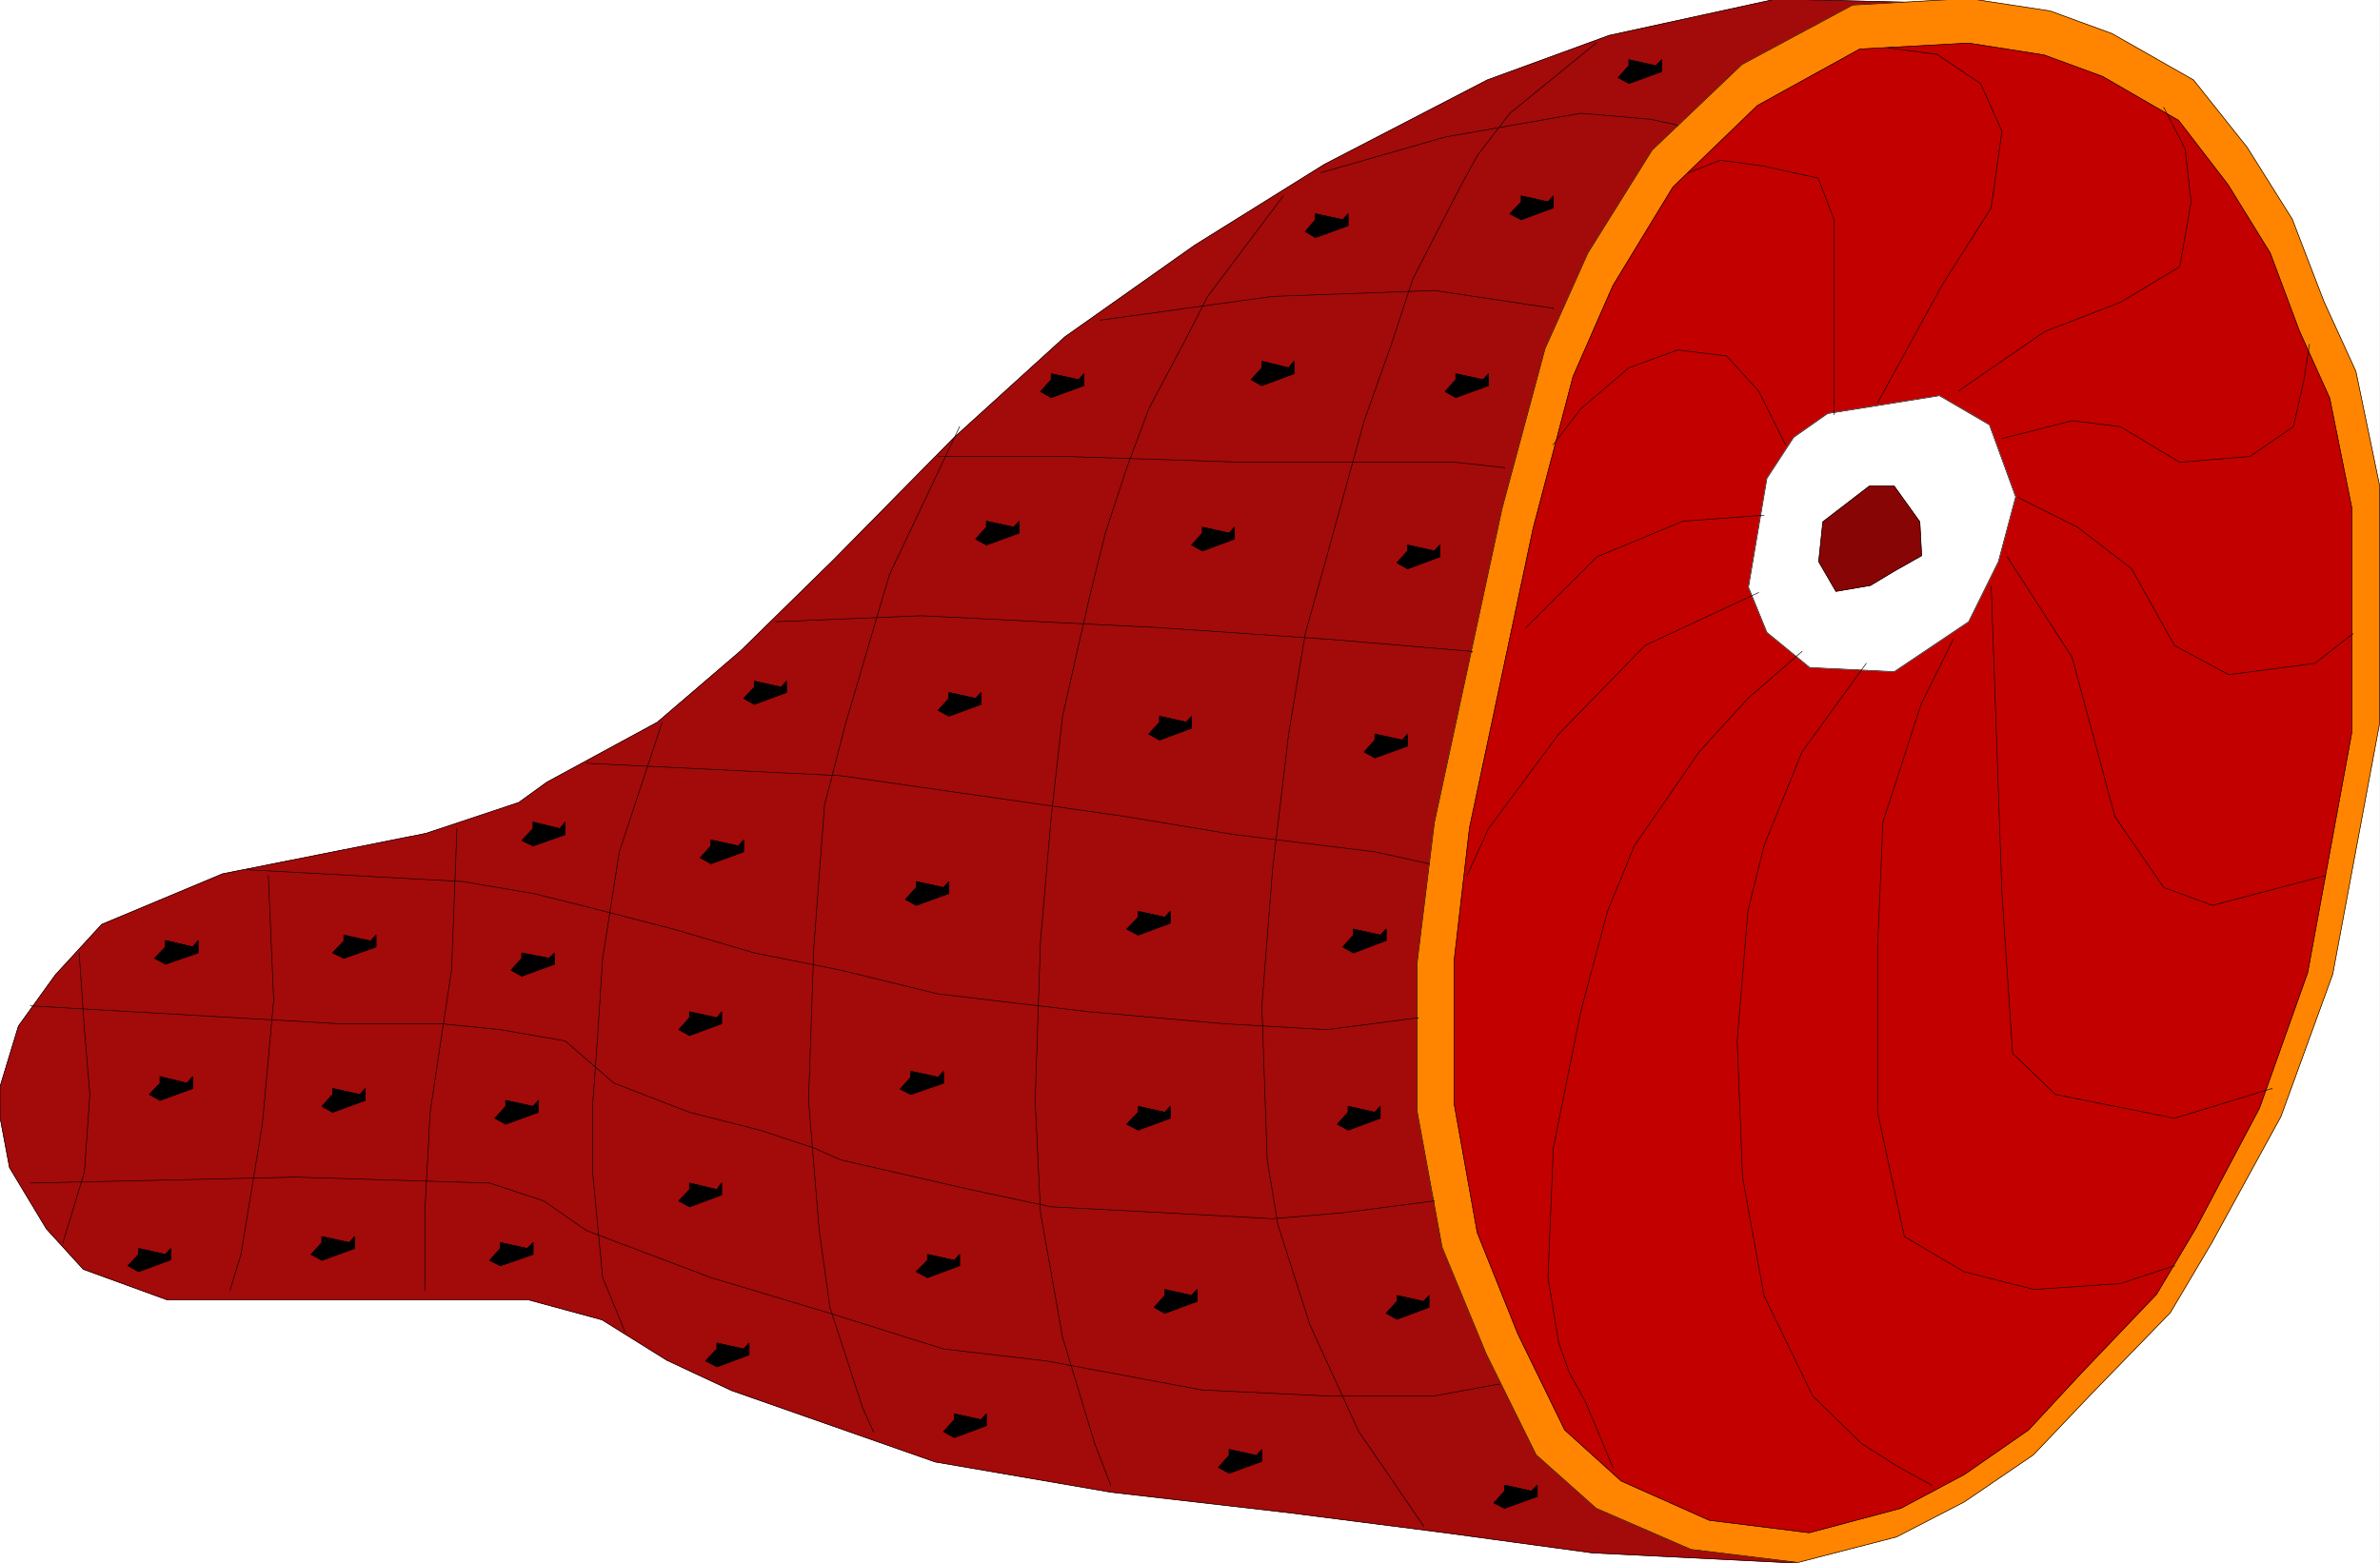 <svg xmlns="http://www.w3.org/2000/svg" width="2997.387" height="1968.75"><rect width="100%" height="100%" fill="#808080" stroke="none"/><defs><clipPath id="a"><path d="M0 0h2998v1968.75H0Zm0 0"/></clipPath><clipPath id="b"><path d="M0 0h2997.016v1968.75H0Zm0 0"/></clipPath><clipPath id="c"><path d="M0 0h2508v1968.75H0Zm0 0"/></clipPath><clipPath id="d"><path d="M1784 0h1214v1968.75H1784Zm0 0"/></clipPath></defs><g clip-path="url(#a)"><path fill="#fff" d="M0 1968.75h2997.016V-1.89H0Zm0 0"/></g><g clip-path="url(#b)"><path fill="#fff" fill-rule="evenodd" stroke="#fff" stroke-linecap="square" stroke-linejoin="bevel" stroke-miterlimit="10" stroke-width=".743" d="M0 1968.75h2997.016V-1.89H0Zm0 0"/></g><g stroke-linecap="square" stroke-linejoin="bevel" stroke-miterlimit="10" stroke-width=".743" clip-path="url(#c)"><path fill="#a30a0a" fill-rule="evenodd" stroke="#a30a0a" d="m0 1368.8 23.227-76.402 46.449-64.437 58.453-63.656 152.101-63.653 128.13-25.453 128.093-25.496 116.906-38.941 35.192-25.453 139.39-75.66 104.868-89.891 116.91-114.602 151.316-153.547 140.133-127.308 163.32-115.348 163.36-101.855 205.277-106.391 153.625-56.145 209.77-45.71 249.496 5.984 21 652.383-336.418 1140 91.414 171.531-256.262-12.746-186.543-25.453-198.59-25.457-220.992-25.492-221.816-38.2-256.223-89.851-81.68-38.203-81.68-50.946-93.644-25.453H209.773l-104.867-38.203-46.453-50.945-46.45-77.145L0 1407Zm0 0"/><path fill="none" stroke="#000" d="m0 1368.8 23.227-76.402 46.449-64.437 58.453-63.656 152.101-63.653 128.13-25.453 128.093-25.496 116.906-38.941 35.192-25.453 139.39-75.66 104.868-89.891 116.91-114.602 151.316-153.547 140.133-127.308 163.32-115.348 163.36-101.855 205.277-106.391 153.625-56.145 209.77-45.71 249.496 5.984 21 652.383-336.418 1140 91.414 171.531-256.262-12.746-186.543-25.453-198.59-25.457-220.992-25.492-221.816-38.2-256.223-89.851-81.68-38.203-81.68-50.946-93.644-25.453H209.773l-104.867-38.203-46.453-50.945-46.45-77.145L0 1407Zm0 0"/></g><g stroke-linecap="square" stroke-linejoin="bevel" stroke-miterlimit="10" stroke-width=".743" clip-path="url(#d)"><path fill="#ff8500" fill-rule="evenodd" stroke="#ff8500" d="m2080.668 189.113 113.156-107.875L2333.176 6.36l146.117-8.25 102.637 15.72 77.925 28.464 102.637 58.414 67.45 84.652 56.93 90.633 39.726 103.344 40.425 88.402 29.993 144.555v298.098l-59.2 316.828-65.18 179.039-86.917 158.785-52.434 88.367-100.41 103.38-71.941 75.62-86.883 59.195-85.434 44.184-124.375 32.219-134.855-16.5-119.137-51.692-75.66-67.406-62.95-127.312-55.445-134.075-31.476-171.53v-186.509l21.742-176.77 85.39-396.198 53.962-200.743 53.957-120.582zm0 0"/><path fill="none" stroke="#000" d="m2080.668 189.113 113.156-107.875L2333.176 6.36l146.117-8.25 102.637 15.72 77.925 28.464 102.637 58.414 67.45 84.652 56.93 90.633 39.726 103.344 40.425 88.402 29.993 144.555v298.098l-59.2 316.828-65.18 179.039-86.917 158.785-52.434 88.367-100.41 103.38-71.941 75.62-86.883 59.195-85.434 44.184-124.375 32.219-134.855-16.5-119.137-51.692-75.66-67.406-62.95-127.312-55.445-134.075-31.476-171.53v-186.509l21.742-176.77 85.39-396.198 53.962-200.743 53.957-120.582zm0 0"/></g><path fill="#c20000" fill-rule="evenodd" stroke="#c20000" stroke-linecap="square" stroke-linejoin="bevel" stroke-miterlimit="10" stroke-width=".743" d="m2106.902 235.563 106.391-102.637 128.875-71.16 137.125-7.47 95.129 14.977 73.43 26.938 95.914 55.445 62.207 80.899 53.175 86.136 36.715 98.102 38.2 84.652 27.722 137.828v283.864l-55.441 301.851-60.684 170.75-80.156 151.317-49.461 83.129-94.387 98.882-66.707 71.907-80.898 56.187-80.192 42.656-115.386 30.735-125.86-15.719-110.89-49.46-71.2-64.4-59.16-121.328-50.984-127.347-29.207-163.281V1211.5l19.469-168.52 80.195-377.511 50.203-191.004 50.207-114.602zm0 0"/><path fill="none" stroke="#000" stroke-linecap="square" stroke-linejoin="bevel" stroke-miterlimit="10" stroke-width=".743" d="m2106.902 235.563 106.391-102.637 128.875-71.16 137.125-7.47 95.129 14.977 73.43 26.938 95.914 55.445 62.207 80.899 53.175 86.136 36.715 98.102 38.2 84.652 27.722 137.828v283.864l-55.441 301.851-60.684 170.75-80.156 151.317-49.461 83.129-94.387 98.882-66.707 71.907-80.898 56.187-80.192 42.656-115.386 30.735-125.86-15.719-110.89-49.46-71.2-64.4-59.16-121.328-50.984-127.347-29.207-163.281V1211.5l19.469-168.52 80.195-377.511 50.203-191.004 50.207-114.602zm0 0"/><path fill="#fff" fill-rule="evenodd" stroke="#fff" stroke-linecap="square" stroke-linejoin="bevel" stroke-miterlimit="10" stroke-width=".743" d="m2202.074 739.64 23.223-137.081 33.707-51.692 42.695-29.949 140.88-22.484 62.91 36.714 33 90.633-21.739 81.64-37.457 75.661-93.684 62.91-106.39-5.238-53.922-44.223zm0 0"/><path fill="none" stroke="#000" stroke-linecap="square" stroke-linejoin="bevel" stroke-miterlimit="10" stroke-width=".743" d="m2202.074 739.64 23.223-137.081 33.707-51.692 42.695-29.949 140.88-22.484 62.91 36.714 33 90.633-21.739 81.64-37.457 75.661-93.684 62.91-106.39-5.238-53.922-44.223zm0 0"/><path fill="#870505" fill-rule="evenodd" stroke="#870505" stroke-linecap="square" stroke-linejoin="bevel" stroke-miterlimit="10" stroke-width=".743" d="m2290.477 707.422 5.242-50.203 58.453-44.926h31.437l32.22 44.926 2.265 42.695-34.485 19.473-29.953 17.988-43.476 7.508zm0 0"/><path fill="none" stroke="#000" stroke-linecap="square" stroke-linejoin="bevel" stroke-miterlimit="10" stroke-width=".743" d="m2290.477 707.422 5.242-50.203 58.453-44.926h31.437l32.22 44.926 2.265 42.695-34.485 19.473-29.953 17.988-43.476 7.508zM2010.992 53.555l-109.402 89.11-40.43 52.433-20.254 36.714-61.425 119.098-26.981 82.383-34.445 96.617-47.235 171.531-26.937 96.618-21 126.566-20.215 170.79-13.488 171.53 6.726 193.973 13.489 81.64 40.468 126.567 61.426 134.074 41.211 59.942 40.469 59.16v.742M1616.16 246.785l-95.172 126.567-26.976 52.433-47.196 89.149-27.722 74.132-26.977 82.383-20.215 81.645-33.742 149.047-14.234 126.605-13.488 155.773-6.727 201.485 6.727 141.582 27.722 156.555 40.465 134.035 20.215 52.433v.782M1208.543 537.379l-88.406 186.504-54.7 185.765-26.98 104.125-13.488 178.997-6.727 193.234 13.488 164.062 13.493 96.618 41.21 126.566 13.489 29.95v.745M833.926 909.648l-53.957 163.282-20.961 134.074-6.762 104.125-5.984 82.383v82.383l12.746 133.332 27.722 67.406v.742m-211.296-633.652-6.762 178.258-26.98 179-6.727 126.605v97.36m-197.063-522.067 6.766 156.559-14.234 156.554-26.977 164.027-13.492 44.18v.746M99.664 1200.277l6.727 96.617 6.765 81.641-6.765 97.36-26.98 89.148v.742"/><path fill="none" stroke="#000" stroke-linecap="square" stroke-linejoin="bevel" stroke-miterlimit="10" stroke-width=".743" d="m1663.352 217.578 156.597-44.965 170.828-29.949 87.66 7.504 34.45 7.469v.746m-727.535 244.922 217.316-29.953 203.793-7.47 149.828 22.446v.781m-774.726 185.727h156.597l230.766 7.508h264.512l61.425 6.722v.743M977.031 783.082l183.575-7.508 299.703 14.977 217.277 14.972 176.809 14.977v.781M738.754 961.34l319.957 15.719 360.383 51.687 135.601 22.484 176.848 21.7 68.152 14.976v.743m-1489.515 6.765 272.722 14.973 88.446 14.976 60.683 14.977 116.125 29.95 101.895 29.987 108.66 21.703 122.852 29.95 190.34 22.484 169.3 14.973 129.617 7.508 115.387-14.977v.746M38.2 1266.945l388.109 22.442h128.87l74.958 7.508 81.64 14.234 61.465 53.176 95.13 36.676 88.444 22.48 68.153 22.484 33.742 14.973 163.32 37.46 101.895 21.7 143.105 7.508 135.637 7.469 88.406-7.469 115.387-14.977v.743M38.2 1490.125l333.445-7.465 245 7.465 68.191 22.484 53.918 37.457 156.598 59.16 149.87 44.926 143.106 44.965 128.871 14.973 197.028 36.676 156.593 7.507h135.64l81.642-14.972v.742"/><path fill-rule="evenodd" stroke="#000" stroke-linecap="square" stroke-linejoin="bevel" stroke-miterlimit="10" stroke-width=".743" d="M1656.59 276.738v-7.468l34.484 7.468 6.727-7.468v14.972l-41.211 14.977-12.707-7.508zm0 0"/><path fill="none" stroke="#000" stroke-linecap="square" stroke-linejoin="bevel" stroke-miterlimit="10" stroke-width=".743" d="M1656.59 276.738v-7.468l34.484 7.468 6.727-7.468v14.972l-41.211 14.977-12.707-7.508zm0 0"/><path fill-rule="evenodd" stroke="#000" stroke-linecap="square" stroke-linejoin="bevel" stroke-miterlimit="10" stroke-width=".743" d="M2051.461 82.762v-7.508l33.703 7.508 7.508-7.508V90.23l-41.211 14.973-13.492-7.465zm0 0"/><path fill="none" stroke="#000" stroke-linecap="square" stroke-linejoin="bevel" stroke-miterlimit="10" stroke-width=".743" d="M2051.461 82.762v-7.508l33.703 7.508 7.508-7.508V90.23l-41.211 14.973-13.492-7.465zm0 0"/><path fill-rule="evenodd" stroke="#000" stroke-linecap="square" stroke-linejoin="bevel" stroke-miterlimit="10" stroke-width=".743" d="M1915.86 254.254v-7.469l33.706 7.469 6.723-7.469v14.977l-40.43 14.976-14.27-7.468zm0 0"/><path fill="none" stroke="#000" stroke-linecap="square" stroke-linejoin="bevel" stroke-miterlimit="10" stroke-width=".743" d="M1915.86 254.254v-7.469l33.706 7.469 6.723-7.469v14.977l-40.43 14.976-14.27-7.468zm0 0"/><path fill-rule="evenodd" stroke="#000" stroke-linecap="square" stroke-linejoin="bevel" stroke-miterlimit="10" stroke-width=".743" d="M1589.18 463.242v-8.25l33.703 8.25 6.726-8.25v15.758l-40.43 14.977-13.488-7.508zm0 0"/><path fill="none" stroke="#000" stroke-linecap="square" stroke-linejoin="bevel" stroke-miterlimit="10" stroke-width=".743" d="M1589.18 463.242v-8.25l33.703 8.25 6.726-8.25v15.758l-40.43 14.977-13.488-7.508zm0 0"/><path fill-rule="evenodd" stroke="#000" stroke-linecap="square" stroke-linejoin="bevel" stroke-miterlimit="10" stroke-width=".743" d="M1323.926 478.219v-7.469l34.488 7.469 6.723-7.469v14.977l-41.211 14.976-13.488-7.508zm0 0"/><path fill="none" stroke="#000" stroke-linecap="square" stroke-linejoin="bevel" stroke-miterlimit="10" stroke-width=".743" d="M1323.926 478.219v-7.469l34.488 7.469 6.723-7.469v14.977l-41.211 14.976-13.488-7.508zm0 0"/><path fill-rule="evenodd" stroke="#000" stroke-linecap="square" stroke-linejoin="bevel" stroke-miterlimit="10" stroke-width=".743" d="M1242.246 663.984v-7.507l34.484 7.507 6.727-7.507v14.972l-41.21 15.016-13.49-7.508zm0 0"/><path fill="none" stroke="#000" stroke-linecap="square" stroke-linejoin="bevel" stroke-miterlimit="10" stroke-width=".743" d="M1242.246 663.984v-7.507l34.484 7.507 6.727-7.507v14.972l-41.21 15.016-13.49-7.508zm0 0"/><path fill-rule="evenodd" stroke="#000" stroke-linecap="square" stroke-linejoin="bevel" stroke-miterlimit="10" stroke-width=".743" d="M1514.227 671.45v-7.466l33.742 7.465 6.726-7.465v14.973l-40.468 14.977-13.493-7.47zm0 0"/><path fill="none" stroke="#000" stroke-linecap="square" stroke-linejoin="bevel" stroke-miterlimit="10" stroke-width=".743" d="M1514.227 671.45v-7.466l33.742 7.465 6.726-7.465v14.973l-40.468 14.977-13.493-7.47zm0 0"/><path fill-rule="evenodd" stroke="#000" stroke-linecap="square" stroke-linejoin="bevel" stroke-miterlimit="10" stroke-width=".743" d="M1833.438 478.219v-7.469l34.449 7.469 6.761-7.469v14.977l-41.21 14.976-13.489-7.508zm0 0"/><path fill="none" stroke="#000" stroke-linecap="square" stroke-linejoin="bevel" stroke-miterlimit="10" stroke-width=".743" d="M1833.438 478.219v-7.469l34.449 7.469 6.761-7.469v14.977l-41.21 14.976-13.489-7.508zm0 0"/><path fill-rule="evenodd" stroke="#000" stroke-linecap="square" stroke-linejoin="bevel" stroke-miterlimit="10" stroke-width=".743" d="M1772.715 693.934v-7.47l33.746 7.47 6.723-7.47v14.977l-40.47 14.977-13.448-7.508zm0 0"/><path fill="none" stroke="#000" stroke-linecap="square" stroke-linejoin="bevel" stroke-miterlimit="10" stroke-width=".743" d="M1772.715 693.934v-7.47l33.746 7.47 6.723-7.47v14.977l-40.47 14.977-13.448-7.508zm0 0"/><path fill-rule="evenodd" stroke="#000" stroke-linecap="square" stroke-linejoin="bevel" stroke-miterlimit="10" stroke-width=".743" d="M1731.543 932.129v-7.504l34.45 7.504 6.722-7.504v14.973l-41.172 14.976-13.488-7.469zm0 0"/><path fill="none" stroke="#000" stroke-linecap="square" stroke-linejoin="bevel" stroke-miterlimit="10" stroke-width=".743" d="M1731.543 932.129v-7.504l34.45 7.504 6.722-7.504v14.973l-41.172 14.976-13.488-7.469zm0 0"/><path fill-rule="evenodd" stroke="#000" stroke-linecap="square" stroke-linejoin="bevel" stroke-miterlimit="10" stroke-width=".743" d="M1704.566 1177.797v-7.508l33.703 7.508 7.508-7.508v14.23l-41.21 15.758-13.493-7.508zm0 0"/><path fill="none" stroke="#000" stroke-linecap="square" stroke-linejoin="bevel" stroke-miterlimit="10" stroke-width=".743" d="M1704.566 1177.797v-7.508l33.703 7.508 7.508-7.508v14.23l-41.21 15.758-13.493-7.508zm0 0"/><path fill-rule="evenodd" stroke="#000" stroke-linecap="square" stroke-linejoin="bevel" stroke-miterlimit="10" stroke-width=".743" d="M1697.8 1400.98v-7.468l33.743 7.468 6.726-7.468v14.972l-40.468 14.977-13.488-7.469zm0 0"/><path fill="none" stroke="#000" stroke-linecap="square" stroke-linejoin="bevel" stroke-miterlimit="10" stroke-width=".743" d="M1697.8 1400.98v-7.468l33.743 7.468 6.726-7.468v14.972l-40.468 14.977-13.488-7.469zm0 0"/><path fill-rule="evenodd" stroke="#000" stroke-linecap="square" stroke-linejoin="bevel" stroke-miterlimit="10" stroke-width=".743" d="M1759.266 1639.176v-7.469l33.703 7.469 6.726-7.469v14.977l-40.43 14.976-13.488-7.508zm0 0"/><path fill="none" stroke="#000" stroke-linecap="square" stroke-linejoin="bevel" stroke-miterlimit="10" stroke-width=".743" d="M1759.266 1639.176v-7.469l33.703 7.469 6.726-7.469v14.977l-40.43 14.976-13.488-7.508zm0 0"/><path fill-rule="evenodd" stroke="#000" stroke-linecap="square" stroke-linejoin="bevel" stroke-miterlimit="10" stroke-width=".743" d="M1894.863 1878.117v-7.508l33.707 7.508 7.504-7.508v14.23l-41.21 14.977-13.489-6.726zm0 0"/><path fill="none" stroke="#000" stroke-linecap="square" stroke-linejoin="bevel" stroke-miterlimit="10" stroke-width=".743" d="M1894.863 1878.117v-7.508l33.707 7.508 7.504-7.508v14.23l-41.21 14.977-13.489-6.726zm0 0"/><path fill-rule="evenodd" stroke="#000" stroke-linecap="square" stroke-linejoin="bevel" stroke-miterlimit="10" stroke-width=".743" d="M1547.969 1833.191v-7.507l34.449 7.507 6.762-7.507v14.976l-41.211 14.973-13.488-7.469zm0 0"/><path fill="none" stroke="#000" stroke-linecap="square" stroke-linejoin="bevel" stroke-miterlimit="10" stroke-width=".743" d="M1547.969 1833.191v-7.507l34.449 7.507 6.762-7.507v14.976l-41.211 14.973-13.488-7.469zm0 0"/><path fill-rule="evenodd" stroke="#000" stroke-linecap="square" stroke-linejoin="bevel" stroke-miterlimit="10" stroke-width=".743" d="M1467.031 1631.707v-7.508l33.703 7.508 6.766-7.508v14.977l-40.469 14.976-13.488-7.468zm0 0"/><path fill="none" stroke="#000" stroke-linecap="square" stroke-linejoin="bevel" stroke-miterlimit="10" stroke-width=".743" d="M1467.031 1631.707v-7.508l33.703 7.508 6.766-7.508v14.977l-40.469 14.976-13.488-7.468zm0 0"/><path fill-rule="evenodd" stroke="#000" stroke-linecap="square" stroke-linejoin="bevel" stroke-miterlimit="10" stroke-width=".743" d="M1433.328 1400.98v-7.468l33.703 7.468 6.766-7.468v14.972l-40.469 14.977-14.234-7.469zm0 0"/><path fill="none" stroke="#000" stroke-linecap="square" stroke-linejoin="bevel" stroke-miterlimit="10" stroke-width=".743" d="M1433.328 1400.98v-7.468l33.703 7.468 6.766-7.468v14.972l-40.469 14.977-14.234-7.469zm0 0"/><path fill-rule="evenodd" stroke="#000" stroke-linecap="square" stroke-linejoin="bevel" stroke-miterlimit="10" stroke-width=".743" d="M1433.328 1155.313v-7.47l33.703 7.47 6.766-7.47v14.977l-40.469 14.977-14.234-7.508zm0 0"/><path fill="none" stroke="#000" stroke-linecap="square" stroke-linejoin="bevel" stroke-miterlimit="10" stroke-width=".743" d="M1433.328 1155.313v-7.47l33.703 7.47 6.766-7.47v14.977l-40.469 14.977-14.234-7.508zm0 0"/><path fill-rule="evenodd" stroke="#000" stroke-linecap="square" stroke-linejoin="bevel" stroke-miterlimit="10" stroke-width=".743" d="M1460.309 909.648v-7.507l33.703 7.507 6.722-7.507v15.015l-40.425 14.973-13.493-7.504zm0 0"/><path fill="none" stroke="#000" stroke-linecap="square" stroke-linejoin="bevel" stroke-miterlimit="10" stroke-width=".743" d="M1460.309 909.648v-7.507l33.703 7.507 6.722-7.507v15.015l-40.425 14.973-13.493-7.504zm0 0"/><path fill-rule="evenodd" stroke="#000" stroke-linecap="square" stroke-linejoin="bevel" stroke-miterlimit="10" stroke-width=".743" d="M1195.05 879.7v-7.509l33.708 7.508 6.762-7.508v14.973l-40.47 14.977-13.487-7.47zm0 0"/><path fill="none" stroke="#000" stroke-linecap="square" stroke-linejoin="bevel" stroke-miterlimit="10" stroke-width=".743" d="M1195.05 879.7v-7.509l33.708 7.508 6.762-7.508v14.973l-40.47 14.977-13.487-7.47zm0 0"/><path fill-rule="evenodd" stroke="#000" stroke-linecap="square" stroke-linejoin="bevel" stroke-miterlimit="10" stroke-width=".743" d="M1153.84 1117.855v-7.468l34.488 7.468 6.723-7.468v14.976l-41.211 14.977-13.488-7.469zm0 0"/><path fill="none" stroke="#000" stroke-linecap="square" stroke-linejoin="bevel" stroke-miterlimit="10" stroke-width=".743" d="M1153.84 1117.855v-7.468l34.488 7.468 6.723-7.468v14.976l-41.211 14.977-13.488-7.469zm0 0"/><path fill-rule="evenodd" stroke="#000" stroke-linecap="square" stroke-linejoin="bevel" stroke-miterlimit="10" stroke-width=".743" d="M1147.117 1356.797v-7.469l34.445 7.469 6.766-7.469v14.977l-41.21 14.23-13.493-6.766zm0 0"/><path fill="none" stroke="#000" stroke-linecap="square" stroke-linejoin="bevel" stroke-miterlimit="10" stroke-width=".743" d="M1147.117 1356.797v-7.469l34.445 7.469 6.766-7.469v14.977l-41.21 14.23-13.493-6.766zm0 0"/><path fill-rule="evenodd" stroke="#000" stroke-linecap="square" stroke-linejoin="bevel" stroke-miterlimit="10" stroke-width=".743" d="M1168.074 1587.484v-7.464l33.742 7.464 6.727-7.464v14.23l-40.469 14.977-14.234-7.508zm0 0"/><path fill="none" stroke="#000" stroke-linecap="square" stroke-linejoin="bevel" stroke-miterlimit="10" stroke-width=".743" d="M1168.074 1587.484v-7.464l33.742 7.464 6.727-7.464v14.23l-40.469 14.977-14.234-7.508zm0 0"/><path fill-rule="evenodd" stroke="#000" stroke-linecap="square" stroke-linejoin="bevel" stroke-miterlimit="10" stroke-width=".743" d="M1201.816 1788.227v-7.47l33.703 7.47 6.727-7.47v14.977l-40.43 14.973-13.488-7.508zm0 0"/><path fill="none" stroke="#000" stroke-linecap="square" stroke-linejoin="bevel" stroke-miterlimit="10" stroke-width=".743" d="M1201.816 1788.227v-7.47l33.703 7.47 6.727-7.47v14.977l-40.43 14.973-13.488-7.508zm0 0"/><path fill-rule="evenodd" stroke="#000" stroke-linecap="square" stroke-linejoin="bevel" stroke-miterlimit="10" stroke-width=".743" d="M902.86 1699.117v-7.508l33.702 7.508 6.766-7.508v14.977l-40.469 14.973-14.234-7.47zm0 0"/><path fill="none" stroke="#000" stroke-linecap="square" stroke-linejoin="bevel" stroke-miterlimit="10" stroke-width=".743" d="M902.86 1699.117v-7.508l33.702 7.508 6.766-7.508v14.977l-40.469 14.973-14.234-7.47zm0 0"/><path fill-rule="evenodd" stroke="#000" stroke-linecap="square" stroke-linejoin="bevel" stroke-miterlimit="10" stroke-width=".743" d="M868.371 1498.379v-8.254l34.488 8.254 5.98-8.254v14.977l-40.468 14.976-13.488-7.469zm0 0"/><path fill="none" stroke="#000" stroke-linecap="square" stroke-linejoin="bevel" stroke-miterlimit="10" stroke-width=".743" d="M868.371 1498.379v-8.254l34.488 8.254 5.98-8.254v14.977l-40.468 14.976-13.488-7.469zm0 0"/><path fill-rule="evenodd" stroke="#000" stroke-linecap="square" stroke-linejoin="bevel" stroke-miterlimit="10" stroke-width=".743" d="M868.371 1281.918v-7.504l34.488 7.504 5.98-7.504v14.973l-40.468 14.976-13.488-7.469zm0 0"/><path fill="none" stroke="#000" stroke-linecap="square" stroke-linejoin="bevel" stroke-miterlimit="10" stroke-width=".743" d="M868.371 1281.918v-7.504l34.488 7.504 5.98-7.504v14.973l-40.468 14.976-13.488-7.469zm0 0"/><path fill-rule="evenodd" stroke="#000" stroke-linecap="square" stroke-linejoin="bevel" stroke-miterlimit="10" stroke-width=".743" d="M895.352 1065.46v-7.507l34.484 7.508 6.726-7.508v14.977l-41.21 14.976-13.489-7.469zm0 0"/><path fill="none" stroke="#000" stroke-linecap="square" stroke-linejoin="bevel" stroke-miterlimit="10" stroke-width=".743" d="M895.352 1065.46v-7.507l34.484 7.508 6.726-7.508v14.977l-41.21 14.976-13.489-7.469zm0 0"/><path fill-rule="evenodd" stroke="#000" stroke-linecap="square" stroke-linejoin="bevel" stroke-miterlimit="10" stroke-width=".743" d="M950.05 865.465v-7.508l33.708 7.508 6.762-7.508v14.234l-40.47 14.973-13.487-7.465zm0 0"/><path fill="none" stroke="#000" stroke-linecap="square" stroke-linejoin="bevel" stroke-miterlimit="10" stroke-width=".743" d="M950.05 865.465v-7.508l33.708 7.508 6.762-7.508v14.234l-40.47 14.973-13.487-7.465zm0 0"/><path fill-rule="evenodd" stroke="#000" stroke-linecap="square" stroke-linejoin="bevel" stroke-miterlimit="10" stroke-width=".743" d="M671.348 1043.723v-8.25l33.703 8.25 6.726-8.25v15.758l-40.43 14.23-14.234-6.762zm0 0"/><path fill="none" stroke="#000" stroke-linecap="square" stroke-linejoin="bevel" stroke-miterlimit="10" stroke-width=".743" d="M671.348 1043.723v-8.25l33.703 8.25 6.726-8.25v15.758l-40.43 14.23-14.234-6.762zm0 0"/><path fill-rule="evenodd" stroke="#000" stroke-linecap="square" stroke-linejoin="bevel" stroke-miterlimit="10" stroke-width=".743" d="M657.113 1207.004v-6.727l34.45 6.727 6.722-6.727v14.235l-41.172 14.972-13.488-7.503zm0 0"/><path fill="none" stroke="#000" stroke-linecap="square" stroke-linejoin="bevel" stroke-miterlimit="10" stroke-width=".743" d="M657.113 1207.004v-6.727l34.45 6.727 6.722-6.727v14.235l-41.172 14.972-13.488-7.503zm0 0"/><path fill-rule="evenodd" stroke="#000" stroke-linecap="square" stroke-linejoin="bevel" stroke-miterlimit="10" stroke-width=".743" d="M636.86 1393.512v-7.508l34.488 7.508 6.722-7.508v14.977l-41.21 15.011-13.489-7.508zm0 0"/><path fill="none" stroke="#000" stroke-linecap="square" stroke-linejoin="bevel" stroke-miterlimit="10" stroke-width=".743" d="M636.86 1393.512v-7.508l34.488 7.508 6.722-7.508v14.977l-41.21 15.011-13.489-7.508zm0 0"/><path fill-rule="evenodd" stroke="#000" stroke-linecap="square" stroke-linejoin="bevel" stroke-miterlimit="10" stroke-width=".743" d="M630.137 1572.512v-7.469l33.703 7.469 7.508-7.469v14.977l-41.211 14.23-13.492-6.766zm0 0"/><path fill="none" stroke="#000" stroke-linecap="square" stroke-linejoin="bevel" stroke-miterlimit="10" stroke-width=".743" d="M630.137 1572.512v-7.469l33.703 7.469 7.508-7.469v14.977l-41.211 14.23-13.492-6.766zm0 0"/><path fill-rule="evenodd" stroke="#000" stroke-linecap="square" stroke-linejoin="bevel" stroke-miterlimit="10" stroke-width=".743" d="M433.07 1185.305v-7.508l33.707 7.508 6.762-7.508v14.972l-40.469 14.235-14.23-6.727zm0 0"/><path fill="none" stroke="#000" stroke-linecap="square" stroke-linejoin="bevel" stroke-miterlimit="10" stroke-width=".743" d="M433.07 1185.305v-7.508l33.707 7.508 6.762-7.508v14.972l-40.469 14.235-14.23-6.727zm0 0"/><path fill-rule="evenodd" stroke="#000" stroke-linecap="square" stroke-linejoin="bevel" stroke-miterlimit="10" stroke-width=".743" d="M208.285 1192.77v-8.25l34.488 8.25 6.723-8.25v15.757l-41.21 14.235-13.49-7.508zm0 0"/><path fill="none" stroke="#000" stroke-linecap="square" stroke-linejoin="bevel" stroke-miterlimit="10" stroke-width=".743" d="M208.285 1192.77v-8.25l34.488 8.25 6.723-8.25v15.757l-41.21 14.235-13.49-7.508zm0 0"/><path fill-rule="evenodd" stroke="#000" stroke-linecap="square" stroke-linejoin="bevel" stroke-miterlimit="10" stroke-width=".743" d="M201.559 1364.305v-8.25l33.707 8.25 7.507-8.25v14.972l-41.214 14.977-13.489-7.469zm0 0"/><path fill="none" stroke="#000" stroke-linecap="square" stroke-linejoin="bevel" stroke-miterlimit="10" stroke-width=".743" d="M201.559 1364.305v-8.25l33.707 8.25 7.507-8.25v14.972l-41.214 14.977-13.489-7.469zm0 0"/><path fill-rule="evenodd" stroke="#000" stroke-linecap="square" stroke-linejoin="bevel" stroke-miterlimit="10" stroke-width=".743" d="M418.84 1378.535v-7.508l34.445 7.508 6.766-7.508v14.977l-41.211 14.977-13.488-7.47zm0 0"/><path fill="none" stroke="#000" stroke-linecap="square" stroke-linejoin="bevel" stroke-miterlimit="10" stroke-width=".743" d="M418.84 1378.535v-7.508l34.445 7.508 6.766-7.508v14.977l-41.211 14.977-13.488-7.47zm0 0"/><path fill-rule="evenodd" stroke="#000" stroke-linecap="square" stroke-linejoin="bevel" stroke-miterlimit="10" stroke-width=".743" d="M405.352 1565.043v-7.508l34.445 7.508 6.766-7.508v14.977l-41.211 14.972-13.493-7.465zm0 0"/><path fill="none" stroke="#000" stroke-linecap="square" stroke-linejoin="bevel" stroke-miterlimit="10" stroke-width=".743" d="M405.352 1565.043v-7.508l34.445 7.508 6.766-7.508v14.977l-41.211 14.972-13.493-7.465zm0 0"/><path fill-rule="evenodd" stroke="#000" stroke-linecap="square" stroke-linejoin="bevel" stroke-miterlimit="10" stroke-width=".743" d="M174.582 1580.02v-7.508l33.703 7.508 6.766-7.508v14.23l-40.469 14.977-13.488-7.469zm0 0"/><path fill="none" stroke="#000" stroke-linecap="square" stroke-linejoin="bevel" stroke-miterlimit="10" stroke-width=".743" d="M174.582 1580.02v-7.508l33.703 7.508 6.766-7.508v14.23l-40.469 14.977-13.488-7.469zM2269.48 820.5l-68.19 59.2-61.427 67.405-81.68 118.356-33.703 82.383-33.703 126.57-34.488 171.531-6.723 163.282 13.489 82.382 13.488 37.457 20.215 36.715 34.488 82.383v.746m319.172-1013.394-80.938 111.59-47.937 118.355-20.254 82.383-13.488 163.285 6.765 171.531 26.977 149.047 61.43 126.566 61.425 59.903 47.23 29.988 41.212 22.445v.782"/><path fill="none" stroke="#000" stroke-linecap="square" stroke-linejoin="bevel" stroke-miterlimit="10" stroke-width=".743" d="m2459.781 805.523-40.43 81.641-47.976 148.309-6.723 157.297v208.21l33.703 156.555 74.915 44.184 88.445 22.48 108.62-7.504 68.189-22.445v.742"/><path fill="none" stroke="#000" stroke-linecap="square" stroke-linejoin="bevel" stroke-miterlimit="10" stroke-width=".743" d="m2507.758 738.117 5.98 171.531 7.508 215.715 13.488 201.48 53.922 51.692 149.867 29.95 122.895-37.458v.742"/><path fill="none" stroke="#000" stroke-linecap="square" stroke-linejoin="bevel" stroke-miterlimit="10" stroke-width=".743" d="m2527.973 701.441 81.68 126.567 53.956 200.738 61.426 89.11 61.426 22.484 142.363-37.461v.746M2541.46 626.523l74.915 37.461 68.191 52.434 53.958 96.613 68.19 36.715 108.622-14.23 47.977-37.457v.742M2521.246 552.39l88.406-22.48 60.684 7.469 74.914 44.965 88.445-7.508 54.66-37.457 13.489-59.902 6.765-44.184v.742m-442.062 58.418 108.656-74.918 95.133-36.676 74.914-44.964 14.234-81.641-7.468-66.625-26.98-52.434v.743m-360.384 371.488 81.68-149.047 61.426-96.617 13.488-96.617-26.98-59.942-54.7-36.676-61.425-8.25v.746m-68.191 461.379V276.738l-20.216-52.433-68.191-14.977-54.7-7.508-40.468 15.758v.742m122.148 341.54-33.742-67.407-40.43-44.183-61.464-7.508-61.426 22.48-60.684 51.692-34.488 44.925v.743m265.254 88.406-101.895 7.469-108.656 44.964-89.148 89.11v.742m292.937-44.926-143.105 66.664-108.621 111.594-88.407 119.098-26.976 59.156v.746"/></svg>
